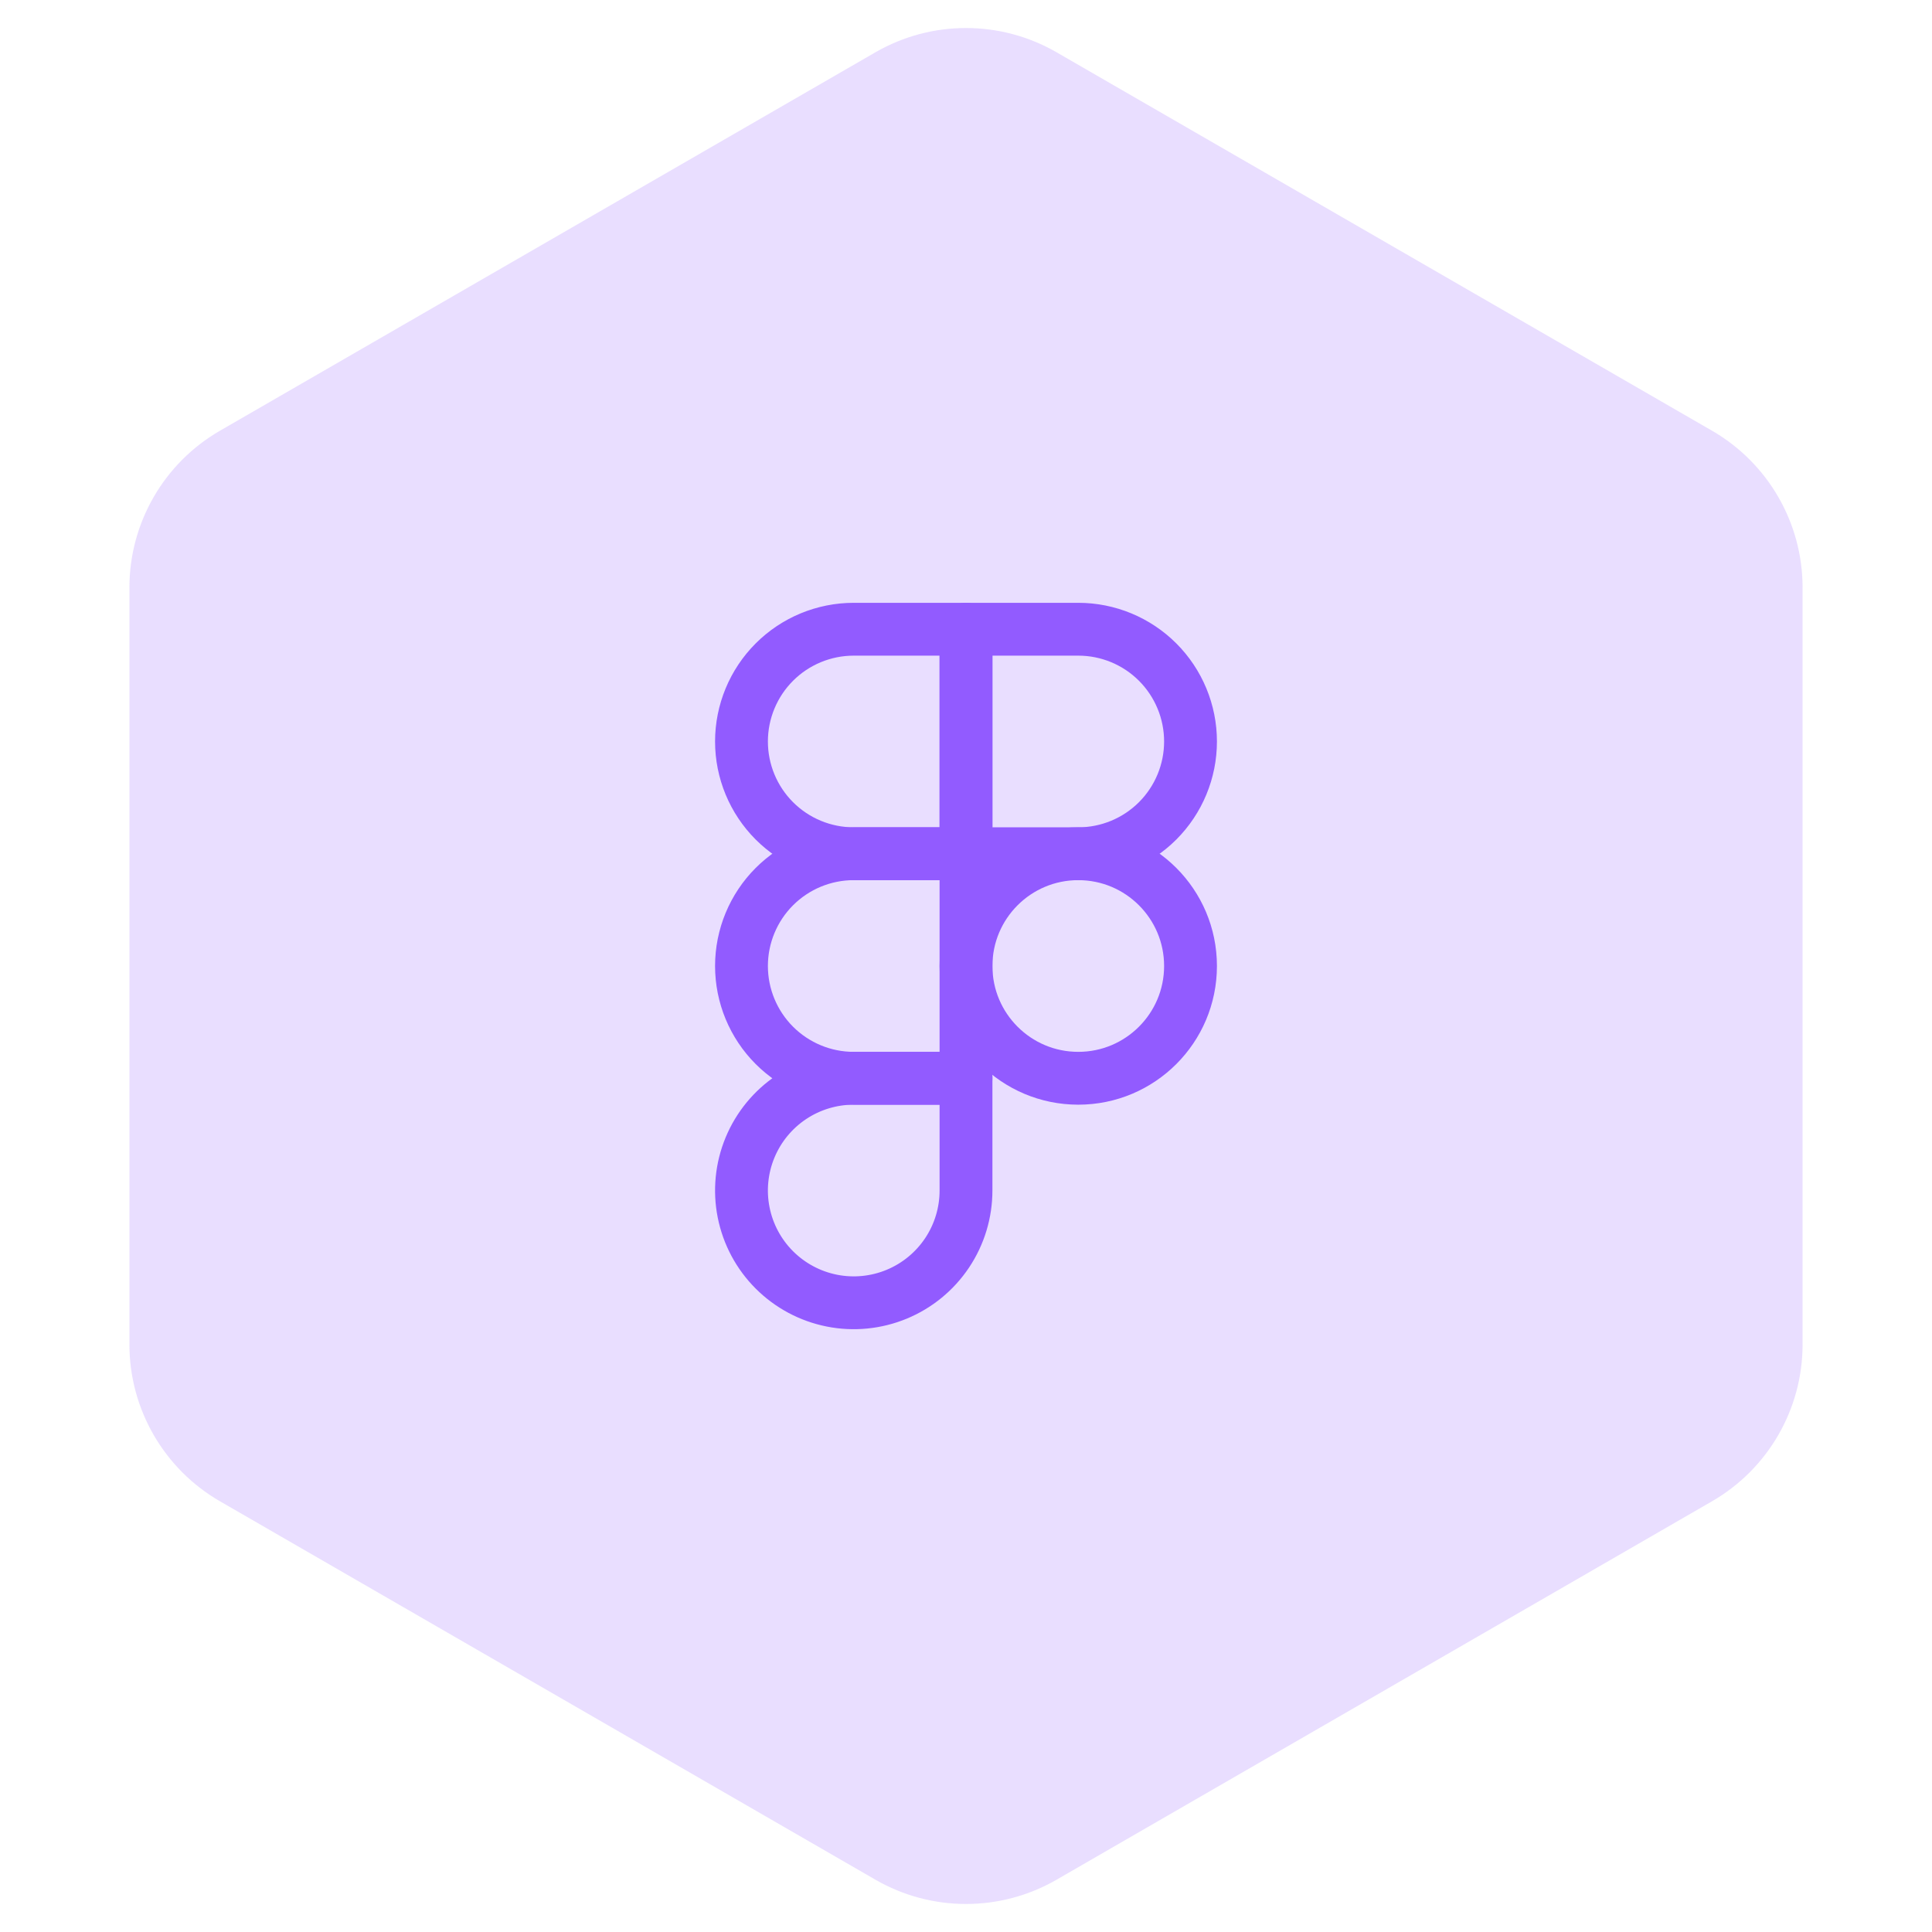 <svg width="128" height="128" viewBox="0 0 128 128" fill="none" xmlns="http://www.w3.org/2000/svg">
<path d="M58 3.464C61.713 1.321 66.287 1.321 70 3.464L113.426 28.536C117.138 30.68 119.426 34.641 119.426 38.928V89.072C119.426 93.359 117.138 97.32 113.426 99.464L70 124.536C66.287 126.679 61.713 126.679 58 124.536L14.574 99.464C10.862 97.32 8.574 93.359 8.574 89.072V38.928C8.574 34.641 10.862 30.68 14.574 28.536L58 3.464Z" fill="#925BFF" fill-opacity="0.2"/>
<path d="M71.438 71.438C75.545 71.438 78.875 68.108 78.875 64C78.875 59.892 75.545 56.562 71.438 56.562C67.33 56.562 64 59.892 64 64C64 68.108 67.33 71.438 71.438 71.438Z" stroke="#925BFF" stroke-width="3.5" stroke-linecap="round" stroke-linejoin="round"/>
<path d="M64 56.562V41.688H56.562C54.59 41.688 52.698 42.471 51.303 43.866C49.909 45.261 49.125 47.153 49.125 49.125C49.125 51.097 49.909 52.989 51.303 54.384C52.698 55.779 54.59 56.562 56.562 56.562L64 56.562Z" stroke="#925BFF" stroke-width="3.5" stroke-linecap="round" stroke-linejoin="round"/>
<path d="M64 71.437V56.562H56.562C54.59 56.562 52.698 57.346 51.303 58.741C49.909 60.136 49.125 62.028 49.125 64C49.125 65.972 49.909 67.864 51.303 69.259C52.698 70.654 54.59 71.438 56.562 71.438L64 71.437Z" stroke="#925BFF" stroke-width="3.5" stroke-linecap="round" stroke-linejoin="round"/>
<path d="M64 56.562V41.688H71.438C73.41 41.688 75.302 42.471 76.697 43.866C78.091 45.261 78.875 47.153 78.875 49.125C78.875 51.097 78.091 52.989 76.697 54.384C75.302 55.779 73.41 56.562 71.438 56.562L64 56.562Z" stroke="#925BFF" stroke-width="3.5" stroke-linecap="round" stroke-linejoin="round"/>
<path d="M64 71.438V78.875C64 80.346 63.564 81.784 62.747 83.007C61.929 84.23 60.768 85.184 59.409 85.746C58.05 86.309 56.554 86.457 55.112 86.17C53.669 85.883 52.344 85.174 51.303 84.134C50.263 83.094 49.555 81.769 49.268 80.326C48.981 78.883 49.128 77.388 49.691 76.029C50.254 74.67 51.207 73.508 52.43 72.691C53.654 71.874 55.092 71.438 56.562 71.438L64 71.438Z" stroke="#925BFF" stroke-width="3.5" stroke-linecap="round" stroke-linejoin="round"/>
</svg>
